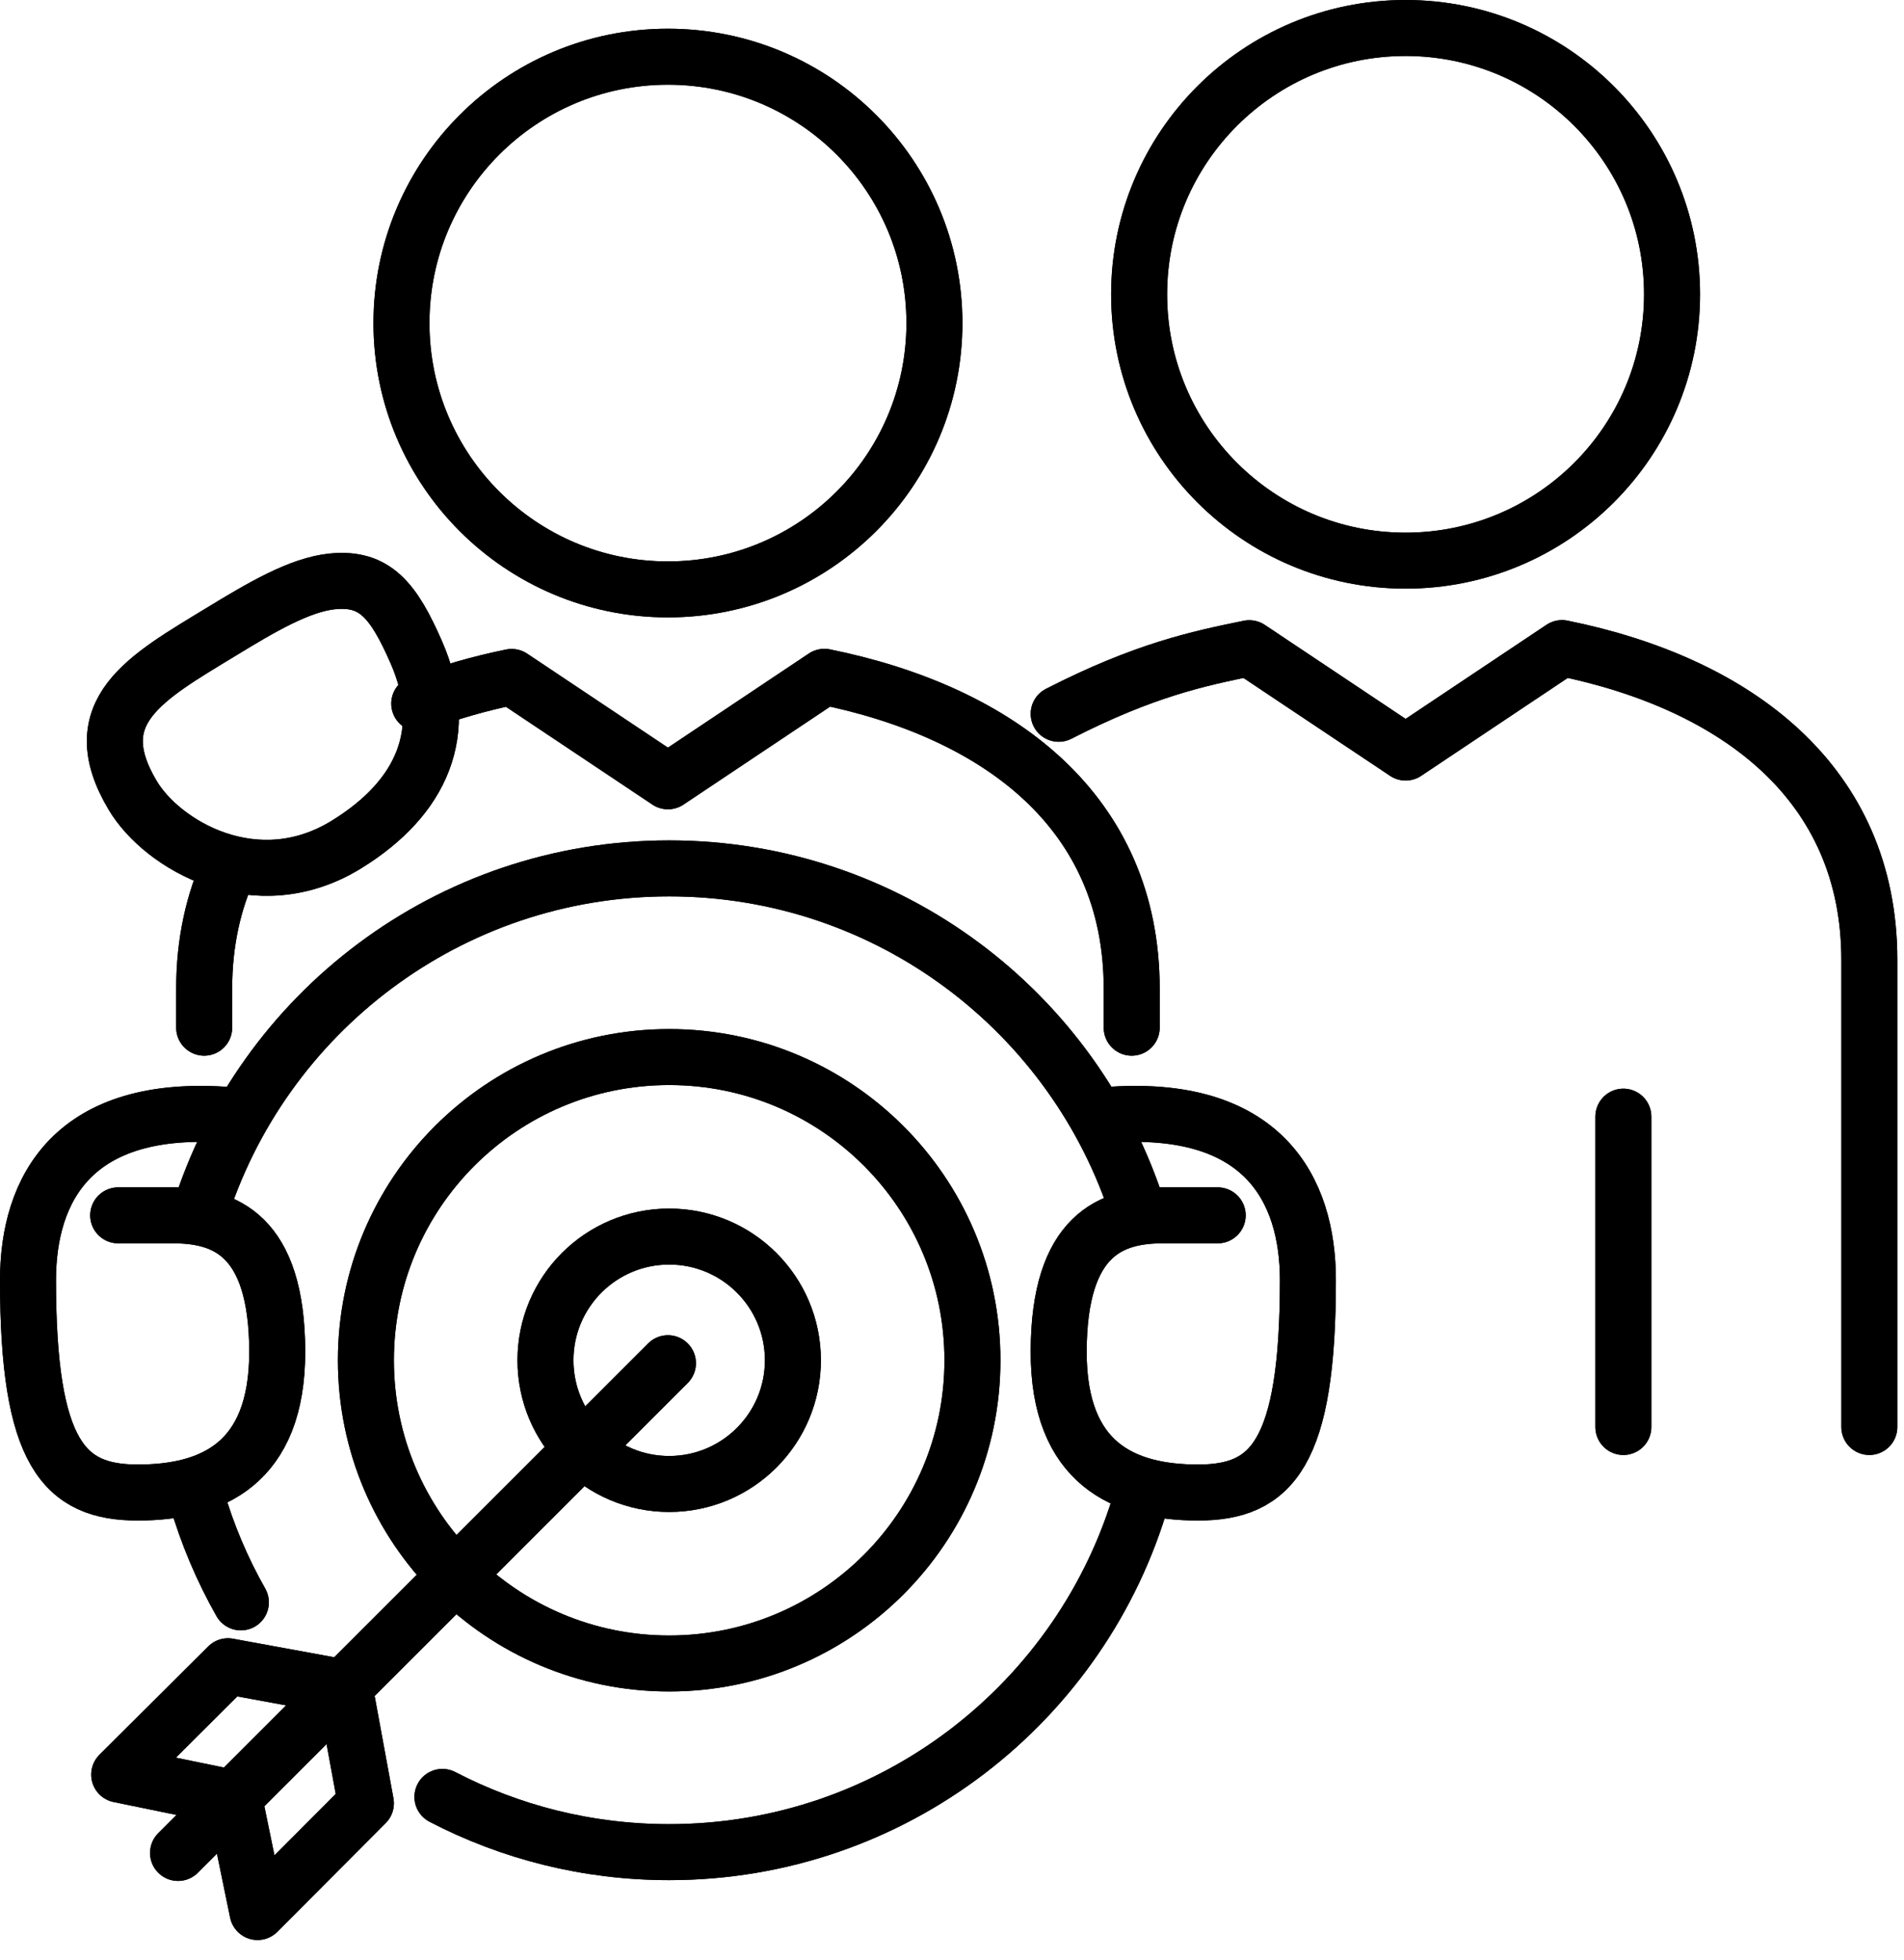 <?xml version="1.0" encoding="UTF-8" standalone="no"?><!DOCTYPE svg PUBLIC "-//W3C//DTD SVG 1.1//EN" "http://www.w3.org/Graphics/SVG/1.1/DTD/svg11.dtd"><svg width="100%" height="100%" viewBox="0 0 68 70" version="1.1" xmlns="http://www.w3.org/2000/svg" xmlns:xlink="http://www.w3.org/1999/xlink" xml:space="preserve" xmlns:serif="http://www.serif.com/" style="fill-rule:evenodd;clip-rule:evenodd;stroke-linecap:round;stroke-linejoin:round;stroke-miterlimit:2;"><g transform="matrix(1,0,0,1,-347.645,-130.85)"><path d="M351.866,174.263L353.828,174.263C355.64,174.263 357.535,174.929 357.546,179.12C357.555,183.157 355.192,184.164 352.567,184.164C349.933,184.164 348.645,182.779 348.645,176.581C348.645,173.331 350.247,170.227 355.873,170.684" style="fill:none;stroke:currentColor;stroke-width:2px;"/></g><g transform="matrix(1,0,0,1,-347.645,-130.85)"><path d="M361.983,142.391C361.983,147.644 366.245,151.904 371.499,151.904C376.756,151.904 381.017,147.644 381.017,142.391C381.017,137.136 376.756,132.876 371.499,132.876C366.245,132.876 361.983,137.136 361.983,142.391Z" style="fill:none;stroke:currentColor;stroke-width:2px;stroke-linecap:butt;"/></g><g transform="matrix(1,0,0,1,-347.645,-130.85)"><path d="M382.375,179.44C382.375,185.422 377.525,190.271 371.544,190.271C365.562,190.271 360.713,185.422 360.713,179.44C360.713,173.458 365.562,168.609 371.544,168.609C377.525,168.609 382.375,173.458 382.375,179.44Z" style="fill:none;stroke:currentColor;stroke-width:2px;stroke-linecap:butt;"/></g><g transform="matrix(1,0,0,1,-347.645,-130.85)"><path d="M375.963,179.44C375.963,181.88 373.984,183.859 371.544,183.859C369.102,183.859 367.126,181.88 367.126,179.44C367.126,176.999 369.102,175.021 371.544,175.021C373.984,175.021 375.963,176.999 375.963,179.44Z" style="fill:none;stroke:currentColor;stroke-width:2px;stroke-linecap:butt;"/></g><g transform="matrix(1,0,0,1,-347.645,-130.85)"><path d="M371.5,179.545L354.004,197.039" style="fill:none;stroke:currentColor;stroke-width:2px;"/></g><g transform="matrix(1,0,0,1,-347.645,-130.85)"><path d="M359.908,191.125L355.787,190.37L351.902,194.24L355.958,195.073" style="fill:none;stroke:currentColor;stroke-width:2px;"/></g><g transform="matrix(1,0,0,1,-347.645,-130.85)"><path d="M359.956,191.144L360.713,195.265L356.843,199.149L356.009,195.095" style="fill:none;stroke:currentColor;stroke-width:2px;"/></g><g transform="matrix(1,0,0,1,-347.645,-130.85)"><path d="M388.43,184.312C386.316,191.644 379.555,197.01 371.544,197.01C368.622,197.01 365.868,196.298 363.446,195.037" style="fill:none;stroke:currentColor;stroke-width:2px;stroke-linecap:butt;"/></g><g transform="matrix(1,0,0,1,-347.645,-130.85)"><path d="M354.764,174.216C356.987,167.063 363.66,161.87 371.544,161.87C379.399,161.87 386.051,167.025 388.299,174.138" style="fill:none;stroke:currentColor;stroke-width:2px;stroke-linecap:butt;"/></g><g transform="matrix(1,0,0,1,-347.645,-130.85)"><path d="M356.247,188.088C355.582,186.915 355.048,185.658 354.665,184.338" style="fill:none;stroke:currentColor;stroke-width:2px;stroke-linecap:butt;"/></g><g transform="matrix(1,0,0,1,-347.645,-130.85)"><path d="M388.328,141.364C388.328,146.618 392.59,150.877 397.843,150.877C403.1,150.877 407.361,146.618 407.361,141.364C407.361,136.109 403.1,131.85 397.843,131.85C392.59,131.85 388.328,136.109 388.328,141.364Z" style="fill:none;stroke:currentColor;stroke-width:2px;stroke-linecap:butt;"/></g><g transform="matrix(1,0,0,1,-347.645,-130.85)"><path d="M414.407,181.823L414.407,165.138C414.407,158.823 409.67,155.266 403.432,154L397.846,157.732L392.262,154.004C390.45,154.375 388.525,154.776 385.455,156.347" style="fill:none;stroke:currentColor;stroke-width:2px;stroke-linecap:butt;"/></g><g transform="matrix(1,0,0,1,-347.645,-130.85)"><path d="M360.033,161.008C362.725,159.341 363.757,156.988 362.511,154.145C361.694,152.282 361.032,151.473 359.532,151.616C358.354,151.727 356.96,152.555 355.543,153.419C352.836,155.066 350.61,156.275 352.38,159.255C353.435,161.034 356.795,163.014 360.033,161.008Z" style="fill:none;stroke:currentColor;stroke-width:2px;stroke-linecap:butt;"/></g><g transform="matrix(1,0,0,1,-347.645,-130.85)"><path d="M355.869,161.751C355.268,163.04 354.937,164.509 354.937,166.165L354.937,167.56" style="fill:none;stroke:currentColor;stroke-width:2px;stroke-linecap:butt;"/></g><g transform="matrix(1,0,0,1,-347.645,-130.85)"><path d="M388.063,167.56L388.063,166.165C388.063,159.85 383.325,156.292 377.087,155.026L371.5,158.759L365.918,155.031C364.759,155.269 363.652,155.585 362.618,155.983" style="fill:none;stroke:currentColor;stroke-width:2px;stroke-linecap:butt;"/></g><g transform="matrix(1,0,0,1,-347.645,-130.85)"><path d="M391.134,174.263L389.172,174.263C387.36,174.263 385.465,174.929 385.455,179.12C385.445,183.157 387.808,184.164 390.433,184.164C393.067,184.164 394.356,182.779 394.356,176.581C394.356,173.331 392.753,170.227 387.127,170.684" style="fill:none;stroke:currentColor;stroke-width:2px;"/></g><g transform="matrix(1,0,0,1,-347.645,-130.85)"><path d="M405.622,181.823L405.622,170.738" style="fill:none;stroke:currentColor;stroke-width:2px;stroke-linecap:butt;"/></g><g transform="matrix(1,0,0,1,-347.645,-130.85)"><path d="M351.866,174.263L353.828,174.263C355.64,174.263 357.535,174.929 357.546,179.12C357.555,183.157 355.192,184.164 352.567,184.164C349.933,184.164 348.645,182.779 348.645,176.581C348.645,173.331 350.247,170.227 355.873,170.684" style="fill:none;stroke:currentColor;stroke-width:2px;"/></g><g transform="matrix(1,0,0,1,-347.645,-130.85)"><path d="M361.983,142.391C361.983,147.644 366.245,151.904 371.499,151.904C376.756,151.904 381.017,147.644 381.017,142.391C381.017,137.136 376.756,132.876 371.499,132.876C366.245,132.876 361.983,137.136 361.983,142.391Z" style="fill:none;stroke:currentColor;stroke-width:2px;stroke-linecap:butt;"/></g><g transform="matrix(1,0,0,1,-347.645,-130.85)"><path d="M382.375,179.44C382.375,185.422 377.525,190.271 371.544,190.271C365.562,190.271 360.713,185.422 360.713,179.44C360.713,173.458 365.562,168.609 371.544,168.609C377.525,168.609 382.375,173.458 382.375,179.44Z" style="fill:none;stroke:currentColor;stroke-width:2px;stroke-linecap:butt;"/></g><g transform="matrix(1,0,0,1,-347.645,-130.85)"><path d="M375.963,179.44C375.963,181.88 373.984,183.859 371.544,183.859C369.102,183.859 367.126,181.88 367.126,179.44C367.126,176.999 369.102,175.021 371.544,175.021C373.984,175.021 375.963,176.999 375.963,179.44Z" style="fill:none;stroke:currentColor;stroke-width:2px;stroke-linecap:butt;"/></g><g transform="matrix(1,0,0,1,-347.645,-130.85)"><path d="M371.5,179.545L354.004,197.039" style="fill:none;stroke:currentColor;stroke-width:2px;"/></g><g transform="matrix(1,0,0,1,-347.645,-130.85)"><path d="M359.908,191.125L355.787,190.37L351.902,194.24L355.958,195.073" style="fill:none;stroke:currentColor;stroke-width:2px;"/></g><g transform="matrix(1,0,0,1,-347.645,-130.85)"><path d="M359.956,191.144L360.713,195.265L356.843,199.149L356.009,195.095" style="fill:none;stroke:currentColor;stroke-width:2px;"/></g><g transform="matrix(1,0,0,1,-347.645,-130.85)"><path d="M388.43,184.312C386.316,191.644 379.555,197.01 371.544,197.01C368.622,197.01 365.868,196.298 363.446,195.037" style="fill:none;stroke:currentColor;stroke-width:2px;stroke-linecap:butt;"/></g><g transform="matrix(1,0,0,1,-347.645,-130.85)"><path d="M354.764,174.216C356.987,167.063 363.66,161.87 371.544,161.87C379.399,161.87 386.051,167.025 388.299,174.138" style="fill:none;stroke:currentColor;stroke-width:2px;stroke-linecap:butt;"/></g><g transform="matrix(1,0,0,1,-347.645,-130.85)"><path d="M356.247,188.088C355.582,186.915 355.048,185.658 354.665,184.338" style="fill:none;stroke:currentColor;stroke-width:2px;stroke-linecap:butt;"/></g><g transform="matrix(1,0,0,1,-347.645,-130.85)"><path d="M388.328,141.364C388.328,146.618 392.59,150.877 397.843,150.877C403.1,150.877 407.361,146.618 407.361,141.364C407.361,136.109 403.1,131.85 397.843,131.85C392.59,131.85 388.328,136.109 388.328,141.364Z" style="fill:none;stroke:currentColor;stroke-width:2px;stroke-linecap:butt;"/></g><g transform="matrix(1,0,0,1,-347.645,-130.85)"><path d="M414.407,181.823L414.407,165.138C414.407,158.823 409.67,155.266 403.432,154L397.846,157.732L392.262,154.004C390.45,154.375 388.525,154.776 385.455,156.347" style="fill:none;stroke:currentColor;stroke-width:2px;stroke-linecap:butt;"/></g><g transform="matrix(1,0,0,1,-347.645,-130.85)"><path d="M360.033,161.008C362.725,159.341 363.757,156.988 362.511,154.145C361.694,152.282 361.032,151.473 359.532,151.616C358.354,151.727 356.96,152.555 355.543,153.419C352.836,155.066 350.61,156.275 352.38,159.255C353.435,161.034 356.795,163.014 360.033,161.008Z" style="fill:none;stroke:currentColor;stroke-width:2px;stroke-linecap:butt;"/></g><g transform="matrix(1,0,0,1,-347.645,-130.85)"><path d="M355.869,161.751C355.268,163.04 354.937,164.509 354.937,166.165L354.937,167.56" style="fill:none;stroke:currentColor;stroke-width:2px;stroke-linecap:butt;"/></g><g transform="matrix(1,0,0,1,-347.645,-130.85)"><path d="M388.063,167.56L388.063,166.165C388.063,159.85 383.325,156.292 377.087,155.026L371.5,158.759L365.918,155.031C364.759,155.269 363.652,155.585 362.618,155.983" style="fill:none;stroke:currentColor;stroke-width:2px;stroke-linecap:butt;"/></g><g transform="matrix(1,0,0,1,-347.645,-130.85)"><path d="M391.134,174.263L389.172,174.263C387.36,174.263 385.465,174.929 385.455,179.12C385.445,183.157 387.808,184.164 390.433,184.164C393.067,184.164 394.356,182.779 394.356,176.581C394.356,173.331 392.753,170.227 387.127,170.684" style="fill:none;stroke:currentColor;stroke-width:2px;"/></g><g transform="matrix(1,0,0,1,-347.645,-130.85)"><path d="M405.622,181.823L405.622,170.738" style="fill:none;stroke:currentColor;stroke-width:2px;stroke-linecap:butt;"/></g></svg>